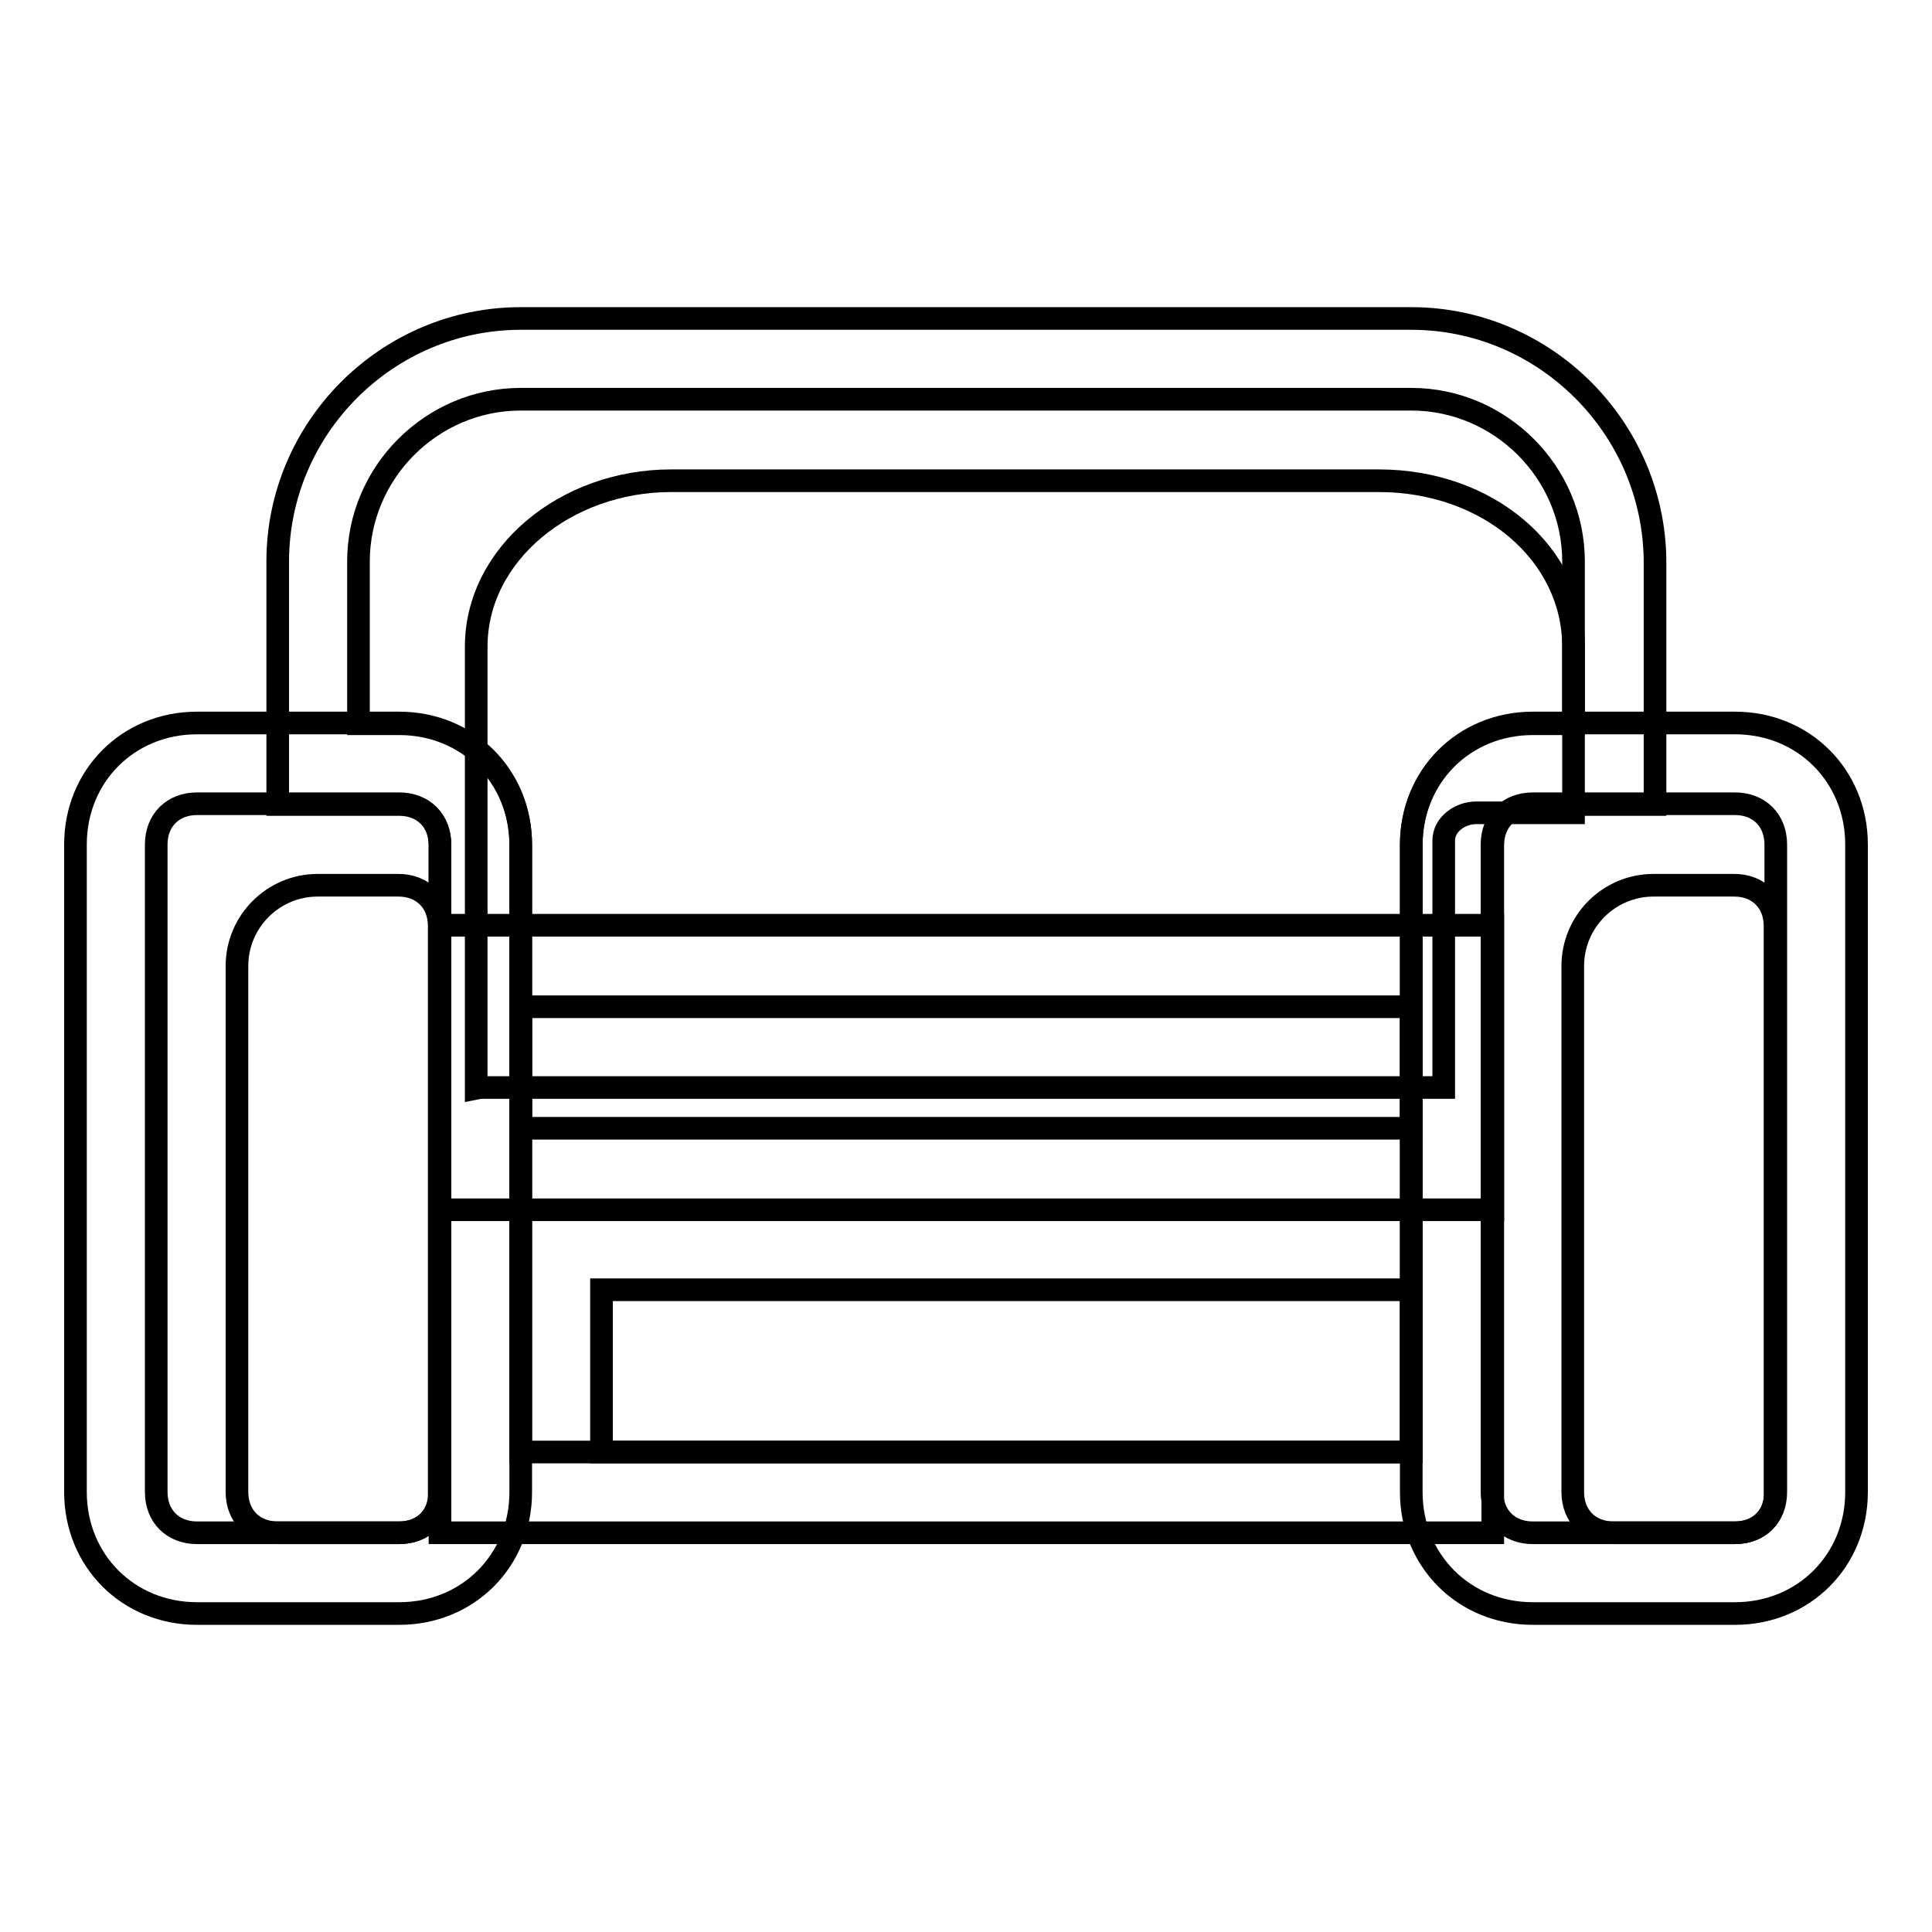 <?xml version="1.0" encoding="utf-8"?>
<!-- Svg Vector Icons : http://www.onlinewebfonts.com/icon -->
<!DOCTYPE svg PUBLIC "-//W3C//DTD SVG 1.1//EN" "http://www.w3.org/Graphics/SVG/1.1/DTD/svg11.dtd">
<svg version="1.1" xmlns="http://www.w3.org/2000/svg" xmlns:xlink="http://www.w3.org/1999/xlink" x="0px" y="0px" viewBox="0 0 256 256" enable-background="new 0 0 256 256" xml:space="preserve">
<g> <path stroke-width="3" fill-opacity="0" stroke="#000000"  d="M63.6,144.1h127.7v-32.7c0-2.2,2.2-3.7,4.3-3.7h12.9v-22c0-12.3-11.3-22-25.8-22H88.9 c-13.9,0-25.8,9.7-25.8,22v58.5L63.6,144.1L63.6,144.1z"/> <path stroke-width="3" fill-opacity="0" stroke="#000000"  d="M187,52.9c11.8,0,21.5,9.7,21.5,21.5v21.5h-5.4c-9.1,0-16.1,7-16.1,16.1v37.5H69v-37.5 c0-9.1-7-16.1-16.1-16.1h-5.4V74.4c0-11.8,9.7-21.5,21.5-21.5H187 M187,42.2H69c-17.7,0-32.2,14.5-32.2,32.2v32.2h16.1 c3.2,0,5.4,2.2,5.4,5.4v48.3h139.5v-48.3c0-3.2,2.2-5.4,5.4-5.4h16.1V74.4C219.2,56.7,204.7,42.2,187,42.2z"/> <path stroke-width="3" fill-opacity="0" stroke="#000000"  d="M187,133.4v59H69v-59H187 M197.7,122.6H58.3v80.5h139.5V122.6z"/> <path stroke-width="3" fill-opacity="0" stroke="#000000"  d="M52.9,106.5c3.2,0,5.4,2.2,5.4,5.4v85.8c0,3.2-2.2,5.4-5.4,5.4H26.1c-3.2,0-5.4-2.2-5.4-5.4v-85.8 c0-3.2,2.2-5.4,5.4-5.4H52.9 M52.9,95.8H26.1c-9.1,0-16.1,7-16.1,16.1v85.8c0,9.1,7,16.1,16.1,16.1h26.8c9.1,0,16.1-7,16.1-16.1 v-85.8C69,102.8,62,95.8,52.9,95.8z M229.9,106.5c3.2,0,5.4,2.2,5.4,5.4v85.8c0,3.2-2.2,5.4-5.4,5.4h-26.8c-3.2,0-5.4-2.2-5.4-5.4 v-85.8c0-3.2,2.2-5.4,5.4-5.4H229.9 M229.9,95.8h-26.8c-9.1,0-16.1,7-16.1,16.1v85.8c0,9.1,7,16.1,16.1,16.1h26.8 c9.1,0,16.1-7,16.1-16.1v-85.8C246,102.8,239,95.8,229.9,95.8z"/> <path stroke-width="3" fill-opacity="0" stroke="#000000"  d="M52.9,203.1H36.8c-3.2,0-5.4-2.2-5.4-5.4V128c0-5.9,4.8-10.7,10.7-10.7h10.7c3.2,0,5.4,2.2,5.4,5.4v75.1 C58.3,200.9,56.1,203.1,52.9,203.1L52.9,203.1z M229.9,203.1h-16.1c-3.2,0-5.4-2.2-5.4-5.4V128c0-5.9,4.8-10.7,10.7-10.7h10.7 c3.2,0,5.4,2.2,5.4,5.4v75.1C235.3,200.9,233.1,203.1,229.9,203.1L229.9,203.1z M79.7,170.9H187v21.5H79.7V170.9z"/></g>
</svg>